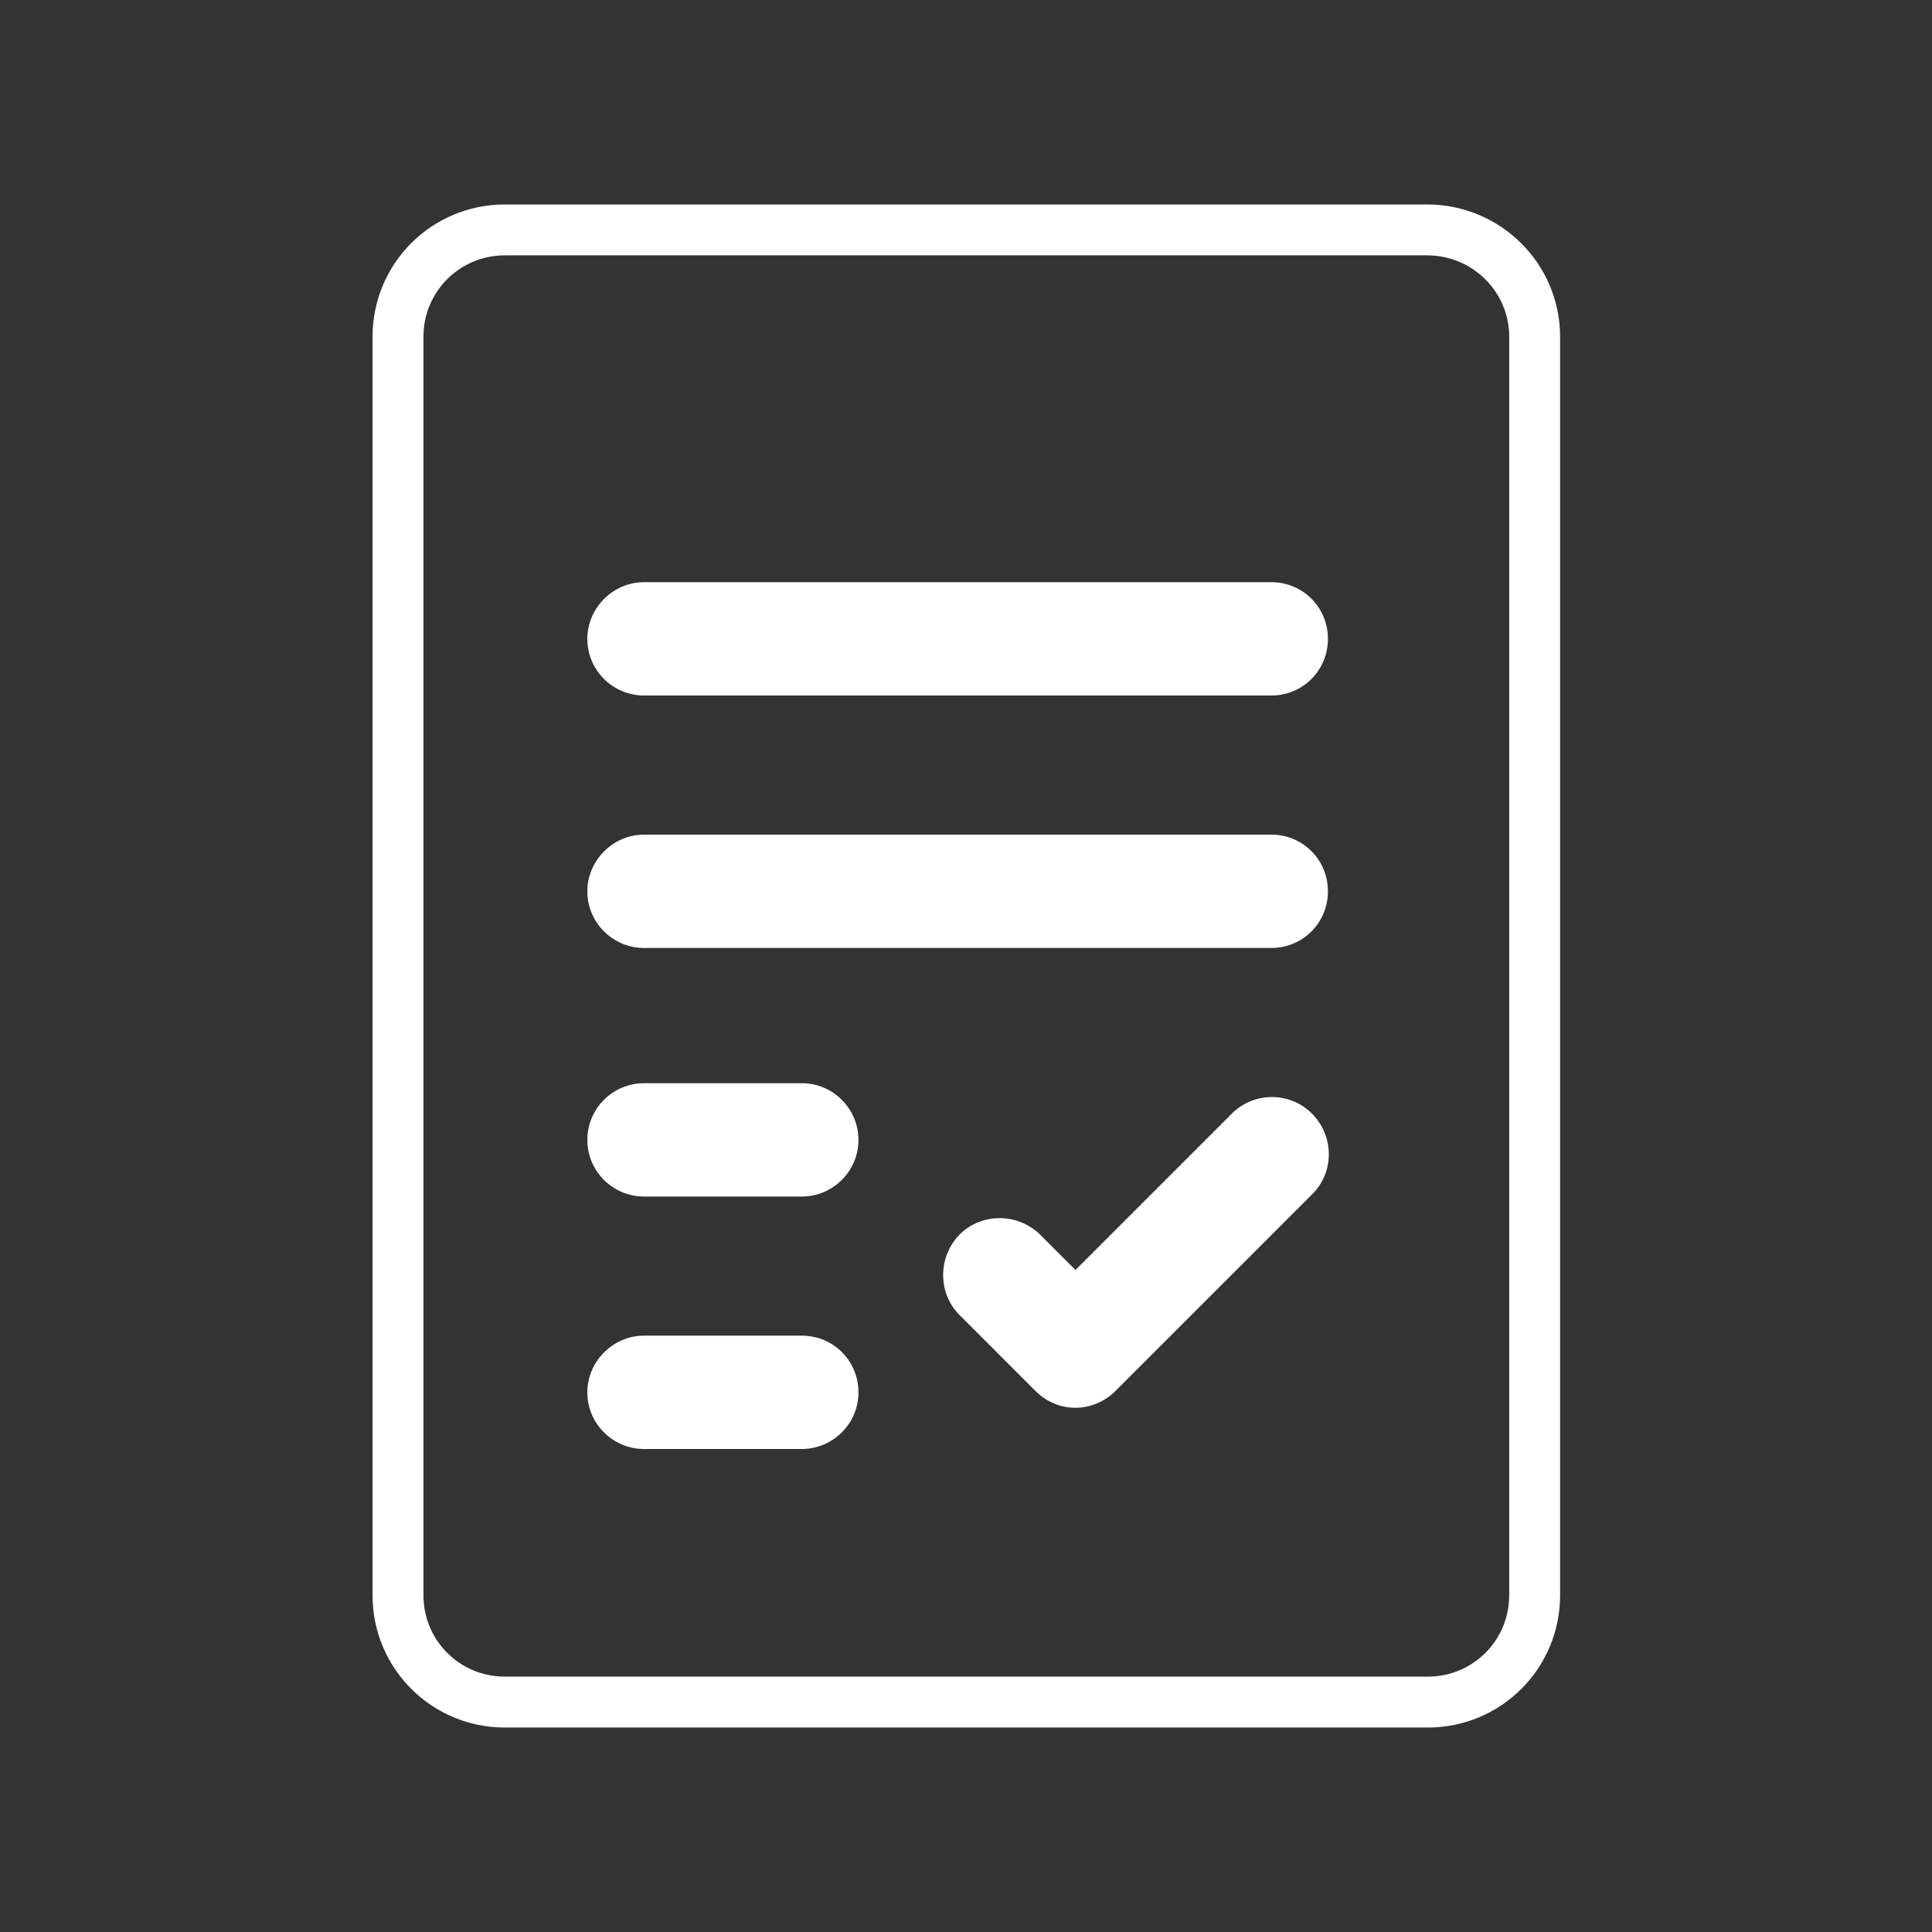 <?xml version="1.0" encoding="utf-8"?>
<!-- Generator: Adobe Illustrator 22.0.0, SVG Export Plug-In . SVG Version: 6.00 Build 0)  -->
<svg version="1.1" id="Capa_1" xmlns="http://www.w3.org/2000/svg" xmlns:xlink="http://www.w3.org/1999/xlink" x="0px" y="0px"
	 viewBox="0 0 300 300" style="enable-background:new 0 0 300 300;" xml:space="preserve">
<rect x="0" y="0" width="300" height="300" fill="#333333" stroke="none"/>
<style type="text/css">
	.st0{fill:#FFFFFF;}
	.st1{fill:none;stroke:#FFFFFF;stroke-width:7.903;stroke-miterlimit:10;}
</style>
<path class="st0" d="M206.2,99.2c0,4.9-3.9,8.8-8.8,8.8H100c-4.8,0-8.8-3.9-8.8-8.8c0-4.8,4-8.8,8.8-8.8h97.4
	C202.3,90.4,206.2,94.3,206.2,99.2z"/>
<path class="st0" d="M206.2,138.4c0,4.9-3.9,8.8-8.8,8.8H100c-4.8,0-8.8-3.9-8.8-8.8c0-4.8,4-8.8,8.8-8.8h97.4
	C202.3,129.6,206.2,133.5,206.2,138.4z"/>
<path class="st0" d="M133.3,177c0,4.9-4,8.8-8.8,8.8H100c-4.8,0-8.8-3.9-8.8-8.8c0-4.9,4-8.8,8.8-8.8h24.5
	C129.4,168.2,133.3,172.2,133.3,177z"/>
<path class="st0" d="M133.3,216.2c0,4.9-4,8.8-8.8,8.8H100c-4.8,0-8.8-3.9-8.8-8.8c0-4.8,4-8.8,8.8-8.8h24.5
	C129.4,207.4,133.3,211.3,133.3,216.2z"/>
<path class="st0" d="M203.8,185.4L173.2,216c-1.7,1.7-4,2.6-6.2,2.6c-2.3,0-4.5-0.9-6.2-2.6L149,204.2c-3.4-3.4-3.4-9,0-12.5
	c3.4-3.4,9-3.4,12.5,0l5.5,5.5l24.3-24.3c3.4-3.4,9-3.4,12.4,0C207.2,176.4,207.2,182,203.8,185.4z"/>
<path class="st1" d="M221.6,35.7H78.4c-9.2,0-16.6,7.4-16.6,16.6v195.4c0,9.2,7.4,16.6,16.6,16.6h143.3c9.2,0,16.6-7.4,16.6-16.6
	V52.3C238.3,43.1,230.8,35.7,221.6,35.7z"/>
</svg>
